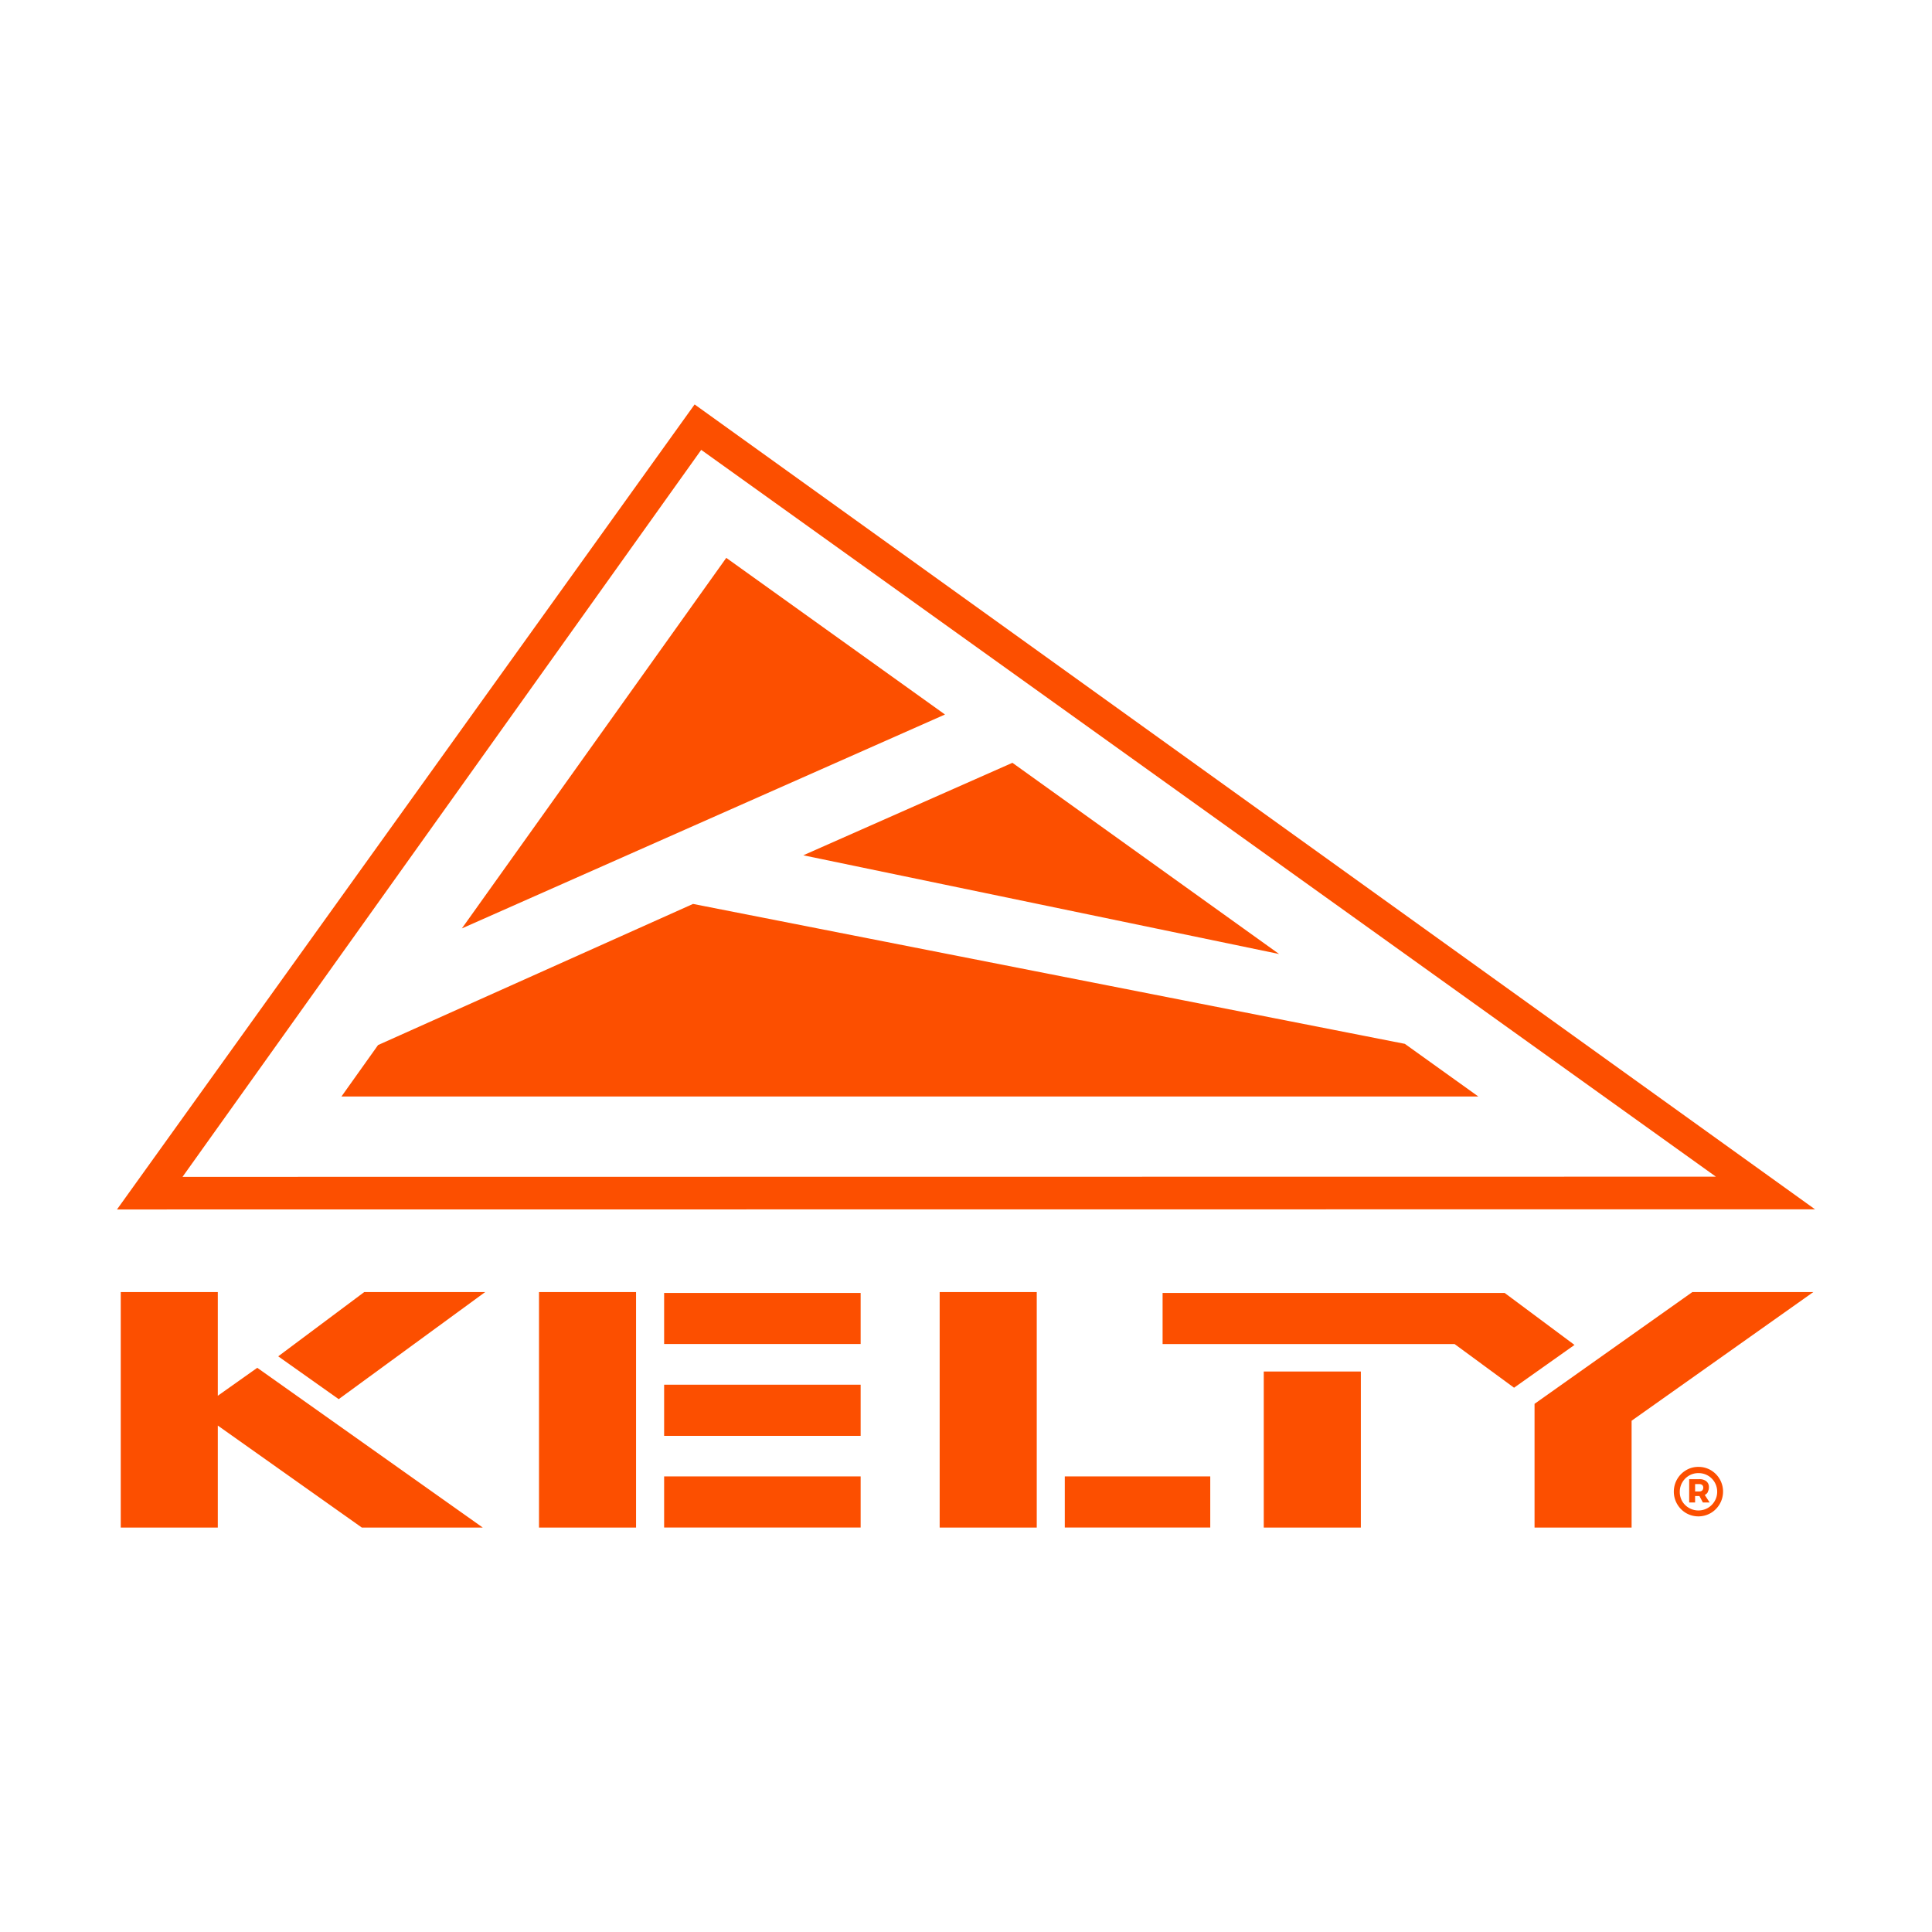 <svg data-name="レイヤー 1" xmlns="http://www.w3.org/2000/svg" viewBox="0 0 512 512"><path fill="#FC4F00" d="M31 320.52l153.08-213.34L481 320.48zm154.83-201.3L48.37 311.88l406.36-.05z"/><path fill="#FC4F00" d="M372.3 276.63l-188.64-37.08-83.47 37.4-9.7 13.63h301.28l-19.47-13.95zm-33.33-23.81l-70.67-50.67-55.42 24.51 126.09 26.16zm-146.5-104.98l-70.07 98.2 128.03-56.69-57.96-41.51zm56.55 194.57h25.73v62.41h-25.73zm33.16 48.85h38.55v13.55h-38.55zm-139.34-48.85h25.72v62.41h-25.72zM176 391.26h52.08v13.55H176zm0-48.61h52.08v13.53H176zm0 24.31h52.08v13.56H176zm-86.24 3.83l38.82-28.38H96.53l-22.8 17.03 16.03 11.35z"/><path fill="#FC4F00" d="M127.94 404.82l-59.76-42.34-10.46 7.41v-27.48H32v62.41h25.72v-27.03l38.17 27.03h32.05zm206.97-41.35h25.73v41.35h-25.73zm82.35-7.05l-18.5-13.77H308.1v13.54h77.38l15.76 11.57 16.02-11.34zm31.23-14.01l-41.82 29.62v32.79h25.72v-28.31l48.16-34.1h-32.06zm4.91 47.21a6.58 6.58 0 012.36 8.93 6.6 6.6 0 01-2.37 2.41 6.53 6.53 0 01-6.6 0 6.6 6.6 0 01-2.35-8.92 6.6 6.6 0 012.37-2.41 6.26 6.26 0 013.3-.89 6.42 6.42 0 013.29.88zm-.8 10a5 5 0 001.8-1.81 4.79 4.79 0 00.67-2.49 4.91 4.91 0 00-2.45-4.27 4.93 4.93 0 00-2.51-.66 4.79 4.79 0 00-2.51.67 4.94 4.94 0 00-2.44 4.3 4.9 4.9 0 00.64 2.48 5 5 0 006.8 1.78zm0-4.21a1.73 1.73 0 01-.82.76l1.29 2h-1.79l-.91-1.7h-1.15v1.7h-1.57V392h2.67a2.86 2.86 0 011.89.56 1.94 1.94 0 01.67 1.58 2.43 2.43 0 01-.31 1.23zm-3.38-.16h1.1a1.13 1.13 0 00.78-.26 1 1 0 00.28-.73.92.92 0 00-.28-.72 1.17 1.17 0 00-.78-.24h-1.1z"/></svg>